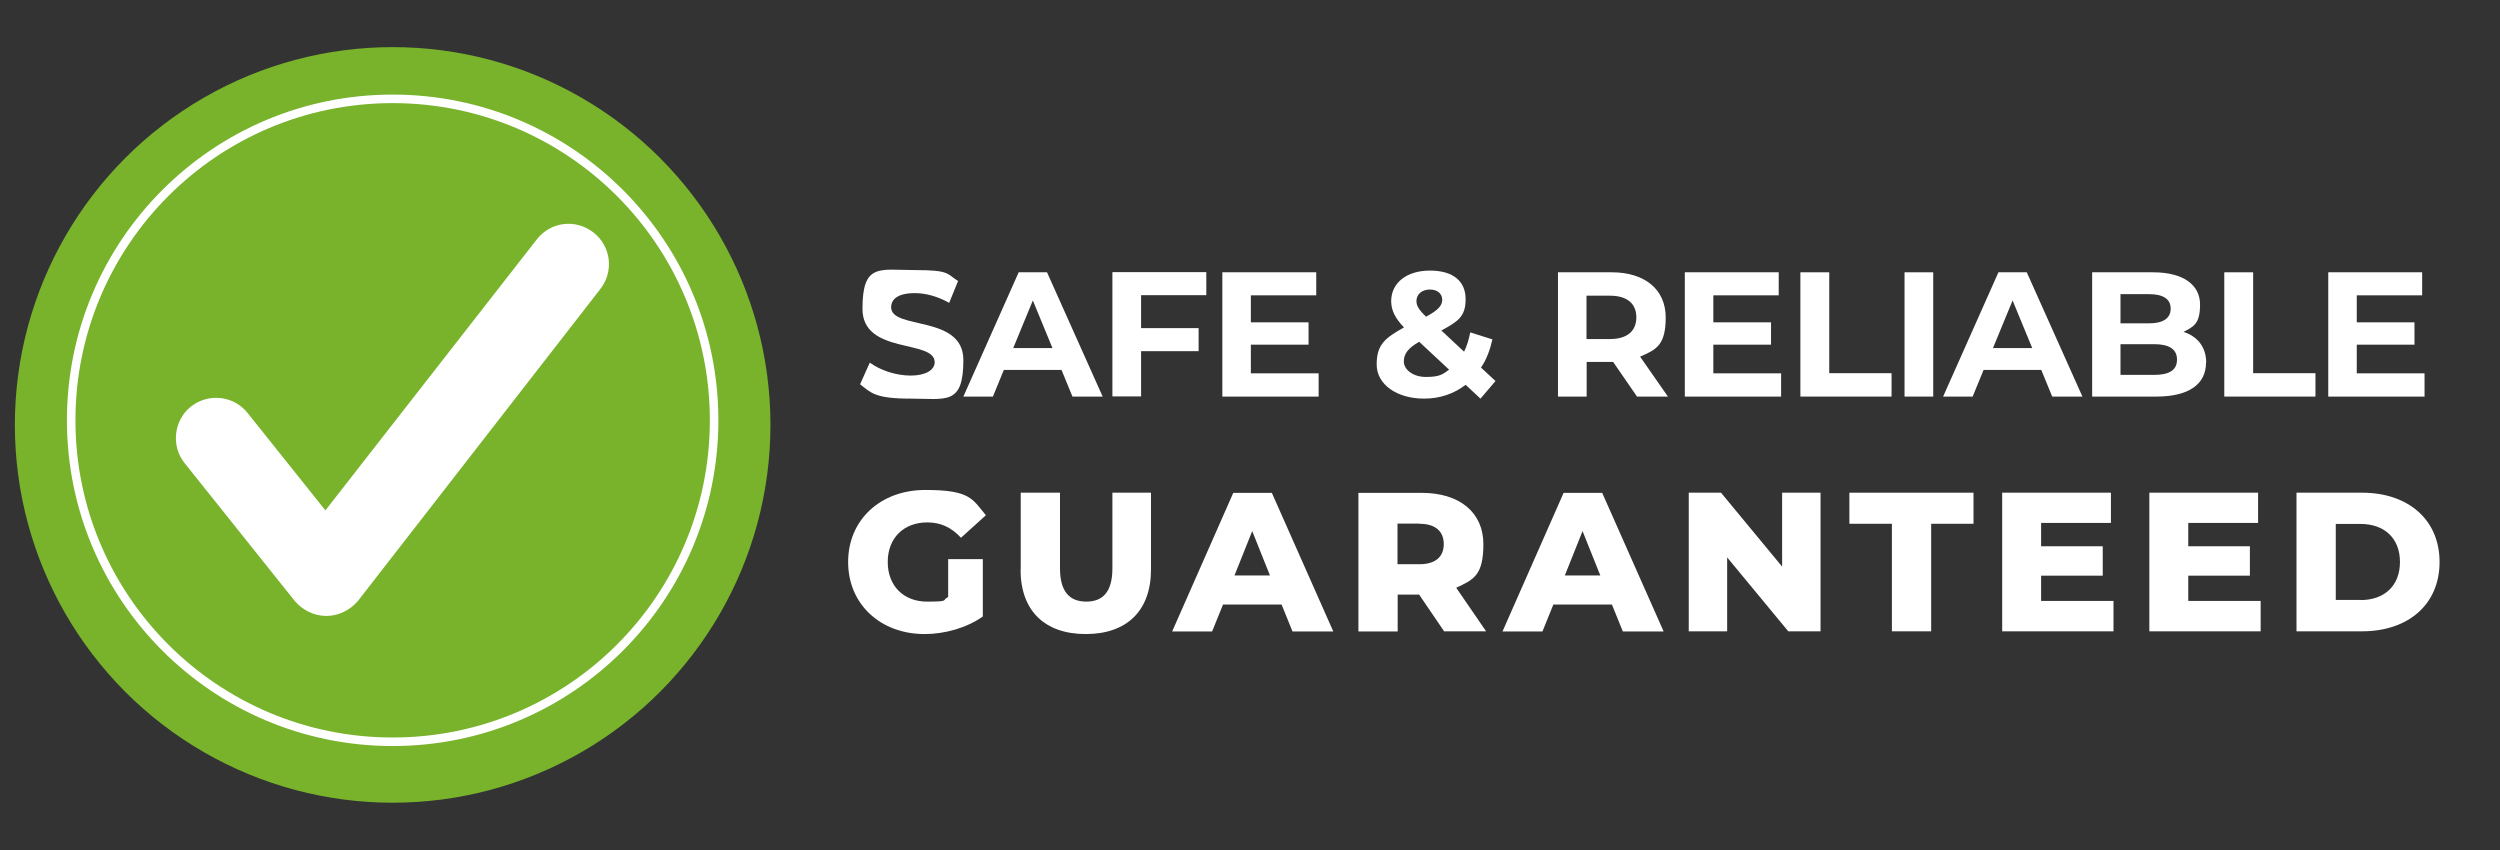 <?xml version="1.0" encoding="UTF-8"?>
<svg id="Layer_1" xmlns="http://www.w3.org/2000/svg" version="1.1" viewBox="0 0 1464.4 497.9">
  <rect x="0" y="0" width="1464.4" height="497.9" fill="#333333" stroke="none"/>
  <!-- Generator: Adobe Illustrator 29.5.1, SVG Export Plug-In . SVG Version: 2.1.0 Build 141)  -->
  <defs>
    <style>
      .st0, .st1 {
        fill: #fff;
      }

      .st1 {
        stroke-width: 21px;
      }

      .st1, .st2 {
        stroke: #fff;
        stroke-miterlimit: 10;
      }

      .st2 {
        stroke-width: 5px;
      }

      .st2, .st3 {
        fill: none;
      }

      .st4 {
        fill: #78b32b;
      }
    </style>
  </defs>
  <g>
    <rect class="st3" x="492.9" y="155.1" width="940" height="102.2"/>
    <path class="st0" d="M503.8,225.1l5.7-12.7c6.1,4.5,15.3,7.6,24,7.6s14-3.3,14-7.8c0-13.6-42.3-4.3-42.3-31.3s10-22.7,30.7-22.7,18.5,2.2,25.3,6.4l-5.2,12.8c-6.8-3.8-13.7-5.7-20.2-5.7-10,0-13.8,3.7-13.8,8.3,0,13.4,42.3,4.2,42.3,30.9s-10.1,22.6-30.9,22.6-23.2-3.4-29.6-8.4Z"/>
    <path class="st0" d="M621.8,216.7h-33.8l-6.4,15.6h-17.3l32.4-72.8h16.6l32.6,72.8h-17.7l-6.4-15.6ZM616.5,203.9l-11.5-27.9-11.5,27.9h23.1Z"/>
    <path class="st0" d="M668.4,173v19.2h33.7v13.5h-33.7v26.5h-16.8v-72.8h55v13.5h-38.2Z"/>
    <path class="st0" d="M772.4,218.8v13.5h-56.4v-72.8h55v13.5h-38.3v15.8h33.8v13.1h-33.8v16.8h39.6Z"/>
    <path class="st0" d="M867.2,233.5l-8.7-8.1c-6.7,5.2-15,8.1-24.3,8.1-16,0-27.8-8.3-27.8-20s4.9-15.5,16-21.7c-5.3-5.5-7.5-10.2-7.5-15.4,0-10.6,8.9-17.9,22.7-17.9s20.9,6.4,20.9,16.7-4.4,13-14.2,18.4l13.3,12.4c1.6-3.2,2.8-7.1,3.6-11.3l13,4.1c-1.4,6.2-3.5,11.9-6.7,16.5l8.5,7.9-8.8,10.3ZM848.9,216.6l-17.6-16.4c-6.7,3.8-9,7.2-9,11.6s5,9,13,9,9.7-1.5,13.6-4.3ZM829.7,176.2c0,2.8,1.1,4.9,5.6,9.3,7.2-3.8,9.5-6.6,9.5-9.9s-2.5-6-7.2-6-7.9,2.8-7.9,6.7Z"/>
    <path class="st0" d="M958.9,232.3l-14-20.3h-15.5v20.3h-16.8v-72.8h31.5c19.4,0,31.6,10.1,31.6,26.4s-5.5,18.9-15,23l16.3,23.4h-18.1ZM943,173.2h-13.7v25.4h13.7c10.3,0,15.5-4.8,15.5-12.7s-5.2-12.7-15.5-12.7Z"/>
    <path class="st0" d="M1043.3,218.8v13.5h-56.4v-72.8h55v13.5h-38.3v15.8h33.8v13.1h-33.8v16.8h39.6Z"/>
    <path class="st0" d="M1054.7,159.5h16.8v59.1h36.5v13.7h-53.4v-72.8Z"/>
    <path class="st0" d="M1115.6,159.5h16.8v72.8h-16.8v-72.8Z"/>
    <path class="st0" d="M1195.7,216.7h-33.8l-6.4,15.6h-17.3l32.4-72.8h16.6l32.6,72.8h-17.7l-6.4-15.6ZM1190.4,203.9l-11.5-27.9-11.5,27.9h23.1Z"/>
    <path class="st0" d="M1292.2,212.4c0,12.6-10,19.9-29.1,19.9h-37.6v-72.8h35.6c18.2,0,27.6,7.6,27.6,18.9s-3.7,12.9-9.7,16c8.1,2.6,13.3,8.8,13.3,18ZM1242.1,172.2v17.2h16.7c8.2,0,12.7-2.9,12.7-8.6s-4.5-8.5-12.7-8.5h-16.7ZM1275.2,210.6c0-6.1-4.7-9-13.4-9h-19.7v18h19.7c8.7,0,13.4-2.7,13.4-8.9Z"/>
    <path class="st0" d="M1303,159.5h16.8v59.1h36.5v13.7h-53.4v-72.8Z"/>
    <path class="st0" d="M1420.2,218.8v13.5h-56.4v-72.8h55v13.5h-38.3v15.8h33.8v13.1h-33.8v16.8h39.6Z"/>
  </g>
  <g>
    <rect class="st3" x="492.9" y="283.8" width="940" height="128.6"/>
    <path class="st0" d="M555.4,327.5h20.3v33.6c-9.4,6.7-22.3,10.3-34.1,10.3-25.9,0-44.8-17.5-44.8-42.2s18.9-42.2,45.2-42.2,27.5,5.2,35.5,14.8l-14.6,13.2c-5.6-6.1-11.9-9-19.7-9-13.9,0-23.2,9.2-23.2,23.2s9.3,23.2,23,23.2,8.4-.8,12.4-2.7v-22.3Z"/>
    <path class="st0" d="M597.9,333.6v-45h23v44.3c0,13.9,5.8,19.5,15.4,19.5s15.3-5.6,15.3-19.5v-44.3h22.6v45c0,24.2-14.2,37.8-38.2,37.8s-38.2-13.6-38.2-37.8Z"/>
    <path class="st0" d="M750.7,354.1h-34.3l-6.4,15.8h-23.4l35.8-81.2h22.6l36,81.2h-23.9l-6.4-15.8ZM743.9,337.1l-10.4-26-10.4,26h20.9Z"/>
    <path class="st0" d="M831.2,348.3h-12.5v21.6h-23v-81.2h37.1c22.2,0,36.1,11.5,36.1,30s-5.8,20.8-15.9,25.6l17.5,25.5h-24.6l-14.7-21.6ZM831.4,306.7h-12.8v23.8h12.8c9.5,0,14.3-4.4,14.3-11.8s-4.8-11.9-14.3-11.9Z"/>
    <path class="st0" d="M944.2,354.1h-34.3l-6.4,15.8h-23.4l35.8-81.2h22.6l36,81.2h-23.9l-6.4-15.8ZM937.4,337.1l-10.4-26-10.4,26h20.9Z"/>
    <path class="st0" d="M1066.4,288.6v81.2h-18.9l-35.8-43.3v43.3h-22.5v-81.2h18.9l35.8,43.3v-43.3h22.5Z"/>
    <path class="st0" d="M1108.2,306.8h-24.9v-18.2h72.7v18.2h-24.8v63h-23v-63Z"/>
    <path class="st0" d="M1238,352.1v17.7h-65.2v-81.2h63.7v17.7h-40.9v13.7h36.1v17.2h-36.1v14.8h42.5Z"/>
    <path class="st0" d="M1324.2,352.1v17.7h-65.2v-81.2h63.7v17.7h-40.9v13.7h36.1v17.2h-36.1v14.8h42.5Z"/>
    <path class="st0" d="M1345.2,288.6h38.4c26.9,0,45.4,15.7,45.4,40.6s-18.4,40.6-45.4,40.6h-38.4v-81.2ZM1382.7,351.5c13.8,0,23.1-8.2,23.1-22.3s-9.3-22.3-23.1-22.3h-14.5v44.5h14.5Z"/>
  </g>
  <g>
    <circle class="st4" cx="230" cy="248.9" r="221.3"/>
    <circle class="st2" cx="230" cy="246.2" r="188.3"/>
    <path class="st1" d="M191.2,350.3c-3.9,0-7.8-1.9-10.4-4.9l-64.4-80.6c-4.5-5.5-3.6-13.9,1.9-18.4,5.8-4.5,13.9-3.6,18.4,1.9l54,67.6,132-169.2c4.5-5.8,12.6-6.8,18.4-2.3s6.8,12.6,2.3,18.4l-141.9,182.6c-2.6,2.9-6.4,4.9-10.3,4.9h0Z"/>
  </g>
</svg>